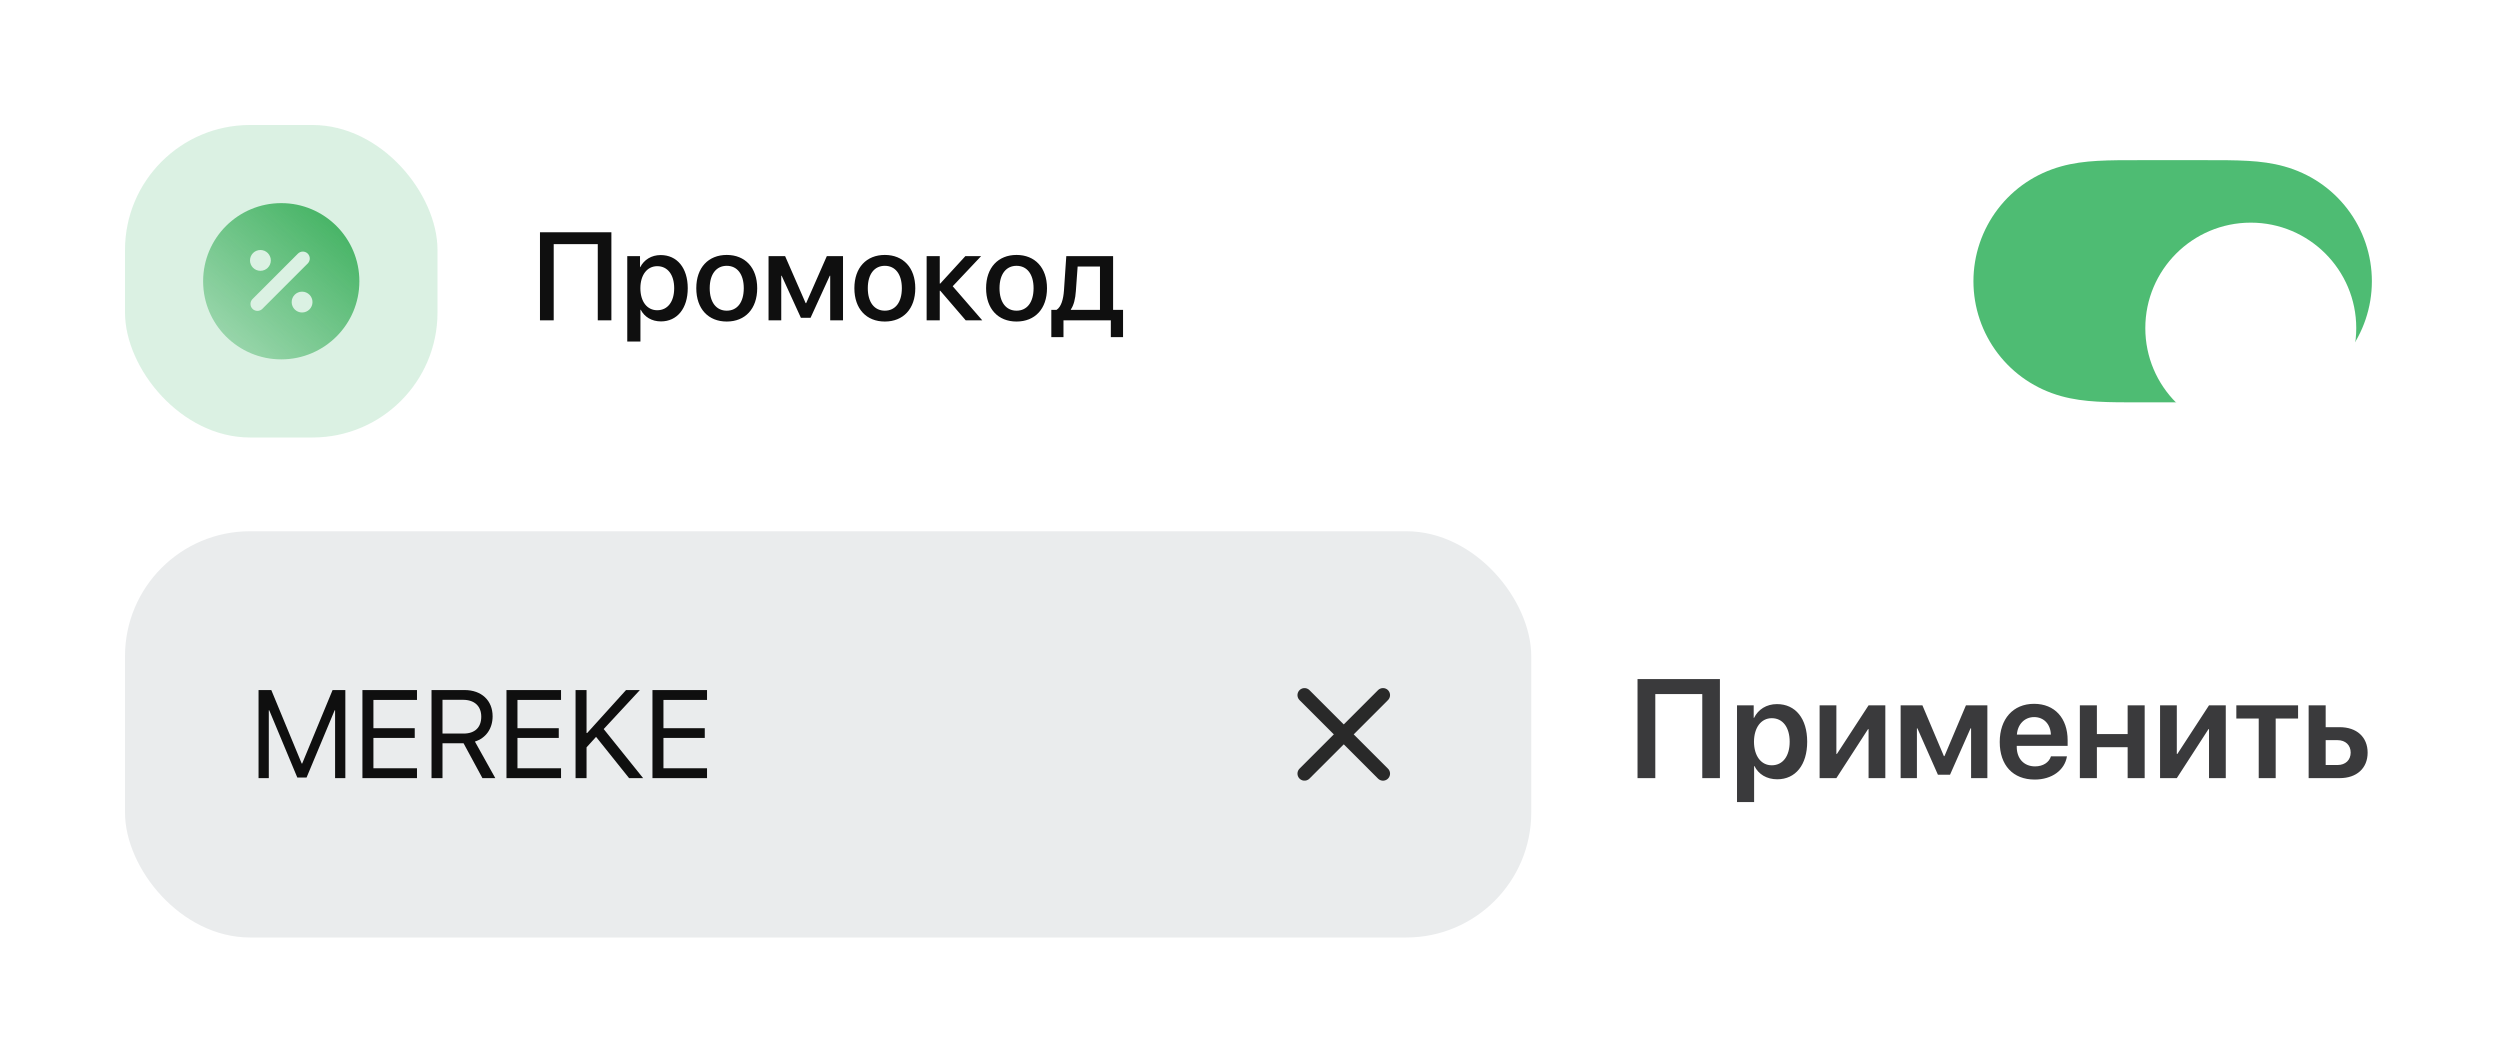 <?xml version="1.0" encoding="UTF-8"?> <svg xmlns="http://www.w3.org/2000/svg" width="200" height="85" viewBox="0 0 200 85" fill="none"><rect width="200" height="85" rx="10" fill="white"></rect><rect x="10" y="10" width="25" height="25" rx="10" fill="#4EBC73" fill-opacity="0.2"></rect><path d="M28.75 22.5C28.75 25.952 25.952 28.75 22.5 28.75C19.048 28.75 16.25 25.952 16.25 22.5C16.25 19.048 19.048 16.25 22.5 16.25C25.952 16.25 28.75 19.048 28.75 22.5ZM24.166 23.333C23.706 23.333 23.333 23.706 23.333 24.166C23.333 24.626 23.706 25 24.166 25C24.626 25 25 24.626 25 24.166C25 23.706 24.626 23.333 24.166 23.333ZM24.62 20.29C24.403 20.073 24.052 20.073 23.835 20.29L20.201 23.924C19.985 24.141 19.985 24.492 20.201 24.709C20.418 24.926 20.77 24.926 20.987 24.709L24.62 21.076C24.837 20.859 24.837 20.507 24.62 20.29ZM20.833 20C20.373 20 20 20.373 20 20.833C20 21.293 20.373 21.666 20.833 21.666C21.293 21.666 21.666 21.293 21.666 20.833C21.666 20.373 21.293 20 20.833 20Z" fill="url(#paint0_linear_1902_8295)"></path><path d="M48.911 25.625H47.822V19.531H44.297V25.625H43.198V18.579H48.911V25.625ZM52.856 20.405C54.16 20.405 55.02 21.431 55.02 23.057C55.02 24.683 54.165 25.713 52.876 25.713C52.139 25.713 51.553 25.352 51.26 24.78H51.235V27.324H50.181V20.488H51.201V21.372H51.221C51.523 20.781 52.114 20.405 52.856 20.405ZM52.578 24.819C53.413 24.819 53.935 24.136 53.935 23.057C53.935 21.982 53.413 21.294 52.578 21.294C51.773 21.294 51.23 21.997 51.23 23.057C51.23 24.126 51.768 24.819 52.578 24.819ZM58.14 25.723C56.67 25.723 55.703 24.712 55.703 23.057C55.703 21.406 56.675 20.395 58.14 20.395C59.605 20.395 60.576 21.406 60.576 23.057C60.576 24.712 59.609 25.723 58.14 25.723ZM58.14 24.854C58.97 24.854 59.502 24.199 59.502 23.057C59.502 21.919 58.965 21.265 58.14 21.265C57.315 21.265 56.777 21.919 56.777 23.057C56.777 24.199 57.315 24.854 58.14 24.854ZM62.5 25.625H61.484V20.488H62.808L64.453 24.253H64.492L66.147 20.488H67.441V25.625H66.416V22.061H66.382L64.844 25.425H64.072L62.534 22.061H62.5V25.625ZM70.786 25.723C69.316 25.723 68.35 24.712 68.35 23.057C68.35 21.406 69.321 20.395 70.786 20.395C72.251 20.395 73.223 21.406 73.223 23.057C73.223 24.712 72.256 25.723 70.786 25.723ZM70.786 24.854C71.616 24.854 72.148 24.199 72.148 23.057C72.148 21.919 71.611 21.265 70.786 21.265C69.961 21.265 69.424 21.919 69.424 23.057C69.424 24.199 69.961 24.854 70.786 24.854ZM76.216 22.9L78.579 25.625H77.256L75.22 23.257H75.181V25.625H74.131V20.488H75.181V22.686H75.22L77.231 20.488H78.491L76.216 22.9ZM81.323 25.723C79.853 25.723 78.887 24.712 78.887 23.057C78.887 21.406 79.858 20.395 81.323 20.395C82.788 20.395 83.76 21.406 83.76 23.057C83.76 24.712 82.793 25.723 81.323 25.723ZM81.323 24.854C82.153 24.854 82.686 24.199 82.686 23.057C82.686 21.919 82.148 21.265 81.323 21.265C80.498 21.265 79.961 21.919 79.961 23.057C79.961 24.199 80.498 24.854 81.323 24.854ZM87.998 24.79V21.323H86.211L86.069 23.286C86.03 23.892 85.903 24.419 85.669 24.751V24.79H87.998ZM85.078 26.973H84.106V24.79H84.522C84.897 24.556 85.068 23.936 85.117 23.242L85.303 20.488H89.048V24.79H89.844V26.973H88.867V25.625H85.078V26.973Z" fill="#0F0F0F"></path><path fill-rule="evenodd" clip-rule="evenodd" d="M167.786 12.87C168.873 12.808 169.959 12.813 171.047 12.813C171.054 12.813 176.558 12.813 176.558 12.813C177.666 12.813 178.753 12.808 179.839 12.87C180.828 12.926 181.79 13.046 182.748 13.315C184.765 13.878 186.526 15.056 187.799 16.725C189.065 18.384 189.75 20.415 189.75 22.5C189.75 24.587 189.065 26.616 187.799 28.275C186.526 29.944 184.765 31.122 182.748 31.686C181.79 31.954 180.828 32.073 179.839 32.13C178.753 32.193 177.666 32.187 176.579 32.187C176.571 32.187 171.067 32.188 171.067 32.188C169.959 32.187 168.873 32.193 167.786 32.13C166.798 32.073 165.836 31.954 164.878 31.686C162.861 31.122 161.099 29.944 159.826 28.275C158.561 26.616 157.875 24.587 157.875 22.5C157.875 20.415 158.561 18.384 159.826 16.725C161.099 15.056 162.861 13.878 164.878 13.315C165.836 13.046 166.798 12.926 167.786 12.87Z" fill="#4EBC73"></path><g filter="url(#filter0_dd_1902_8295)"><path fill-rule="evenodd" clip-rule="evenodd" d="M180.062 30.938C184.722 30.938 188.5 27.16 188.5 22.5C188.5 17.84 184.722 14.062 180.062 14.062C175.403 14.062 171.625 17.84 171.625 22.5C171.625 27.16 175.403 30.938 180.062 30.938Z" fill="white"></path></g><rect x="10" y="42.5" width="112.5" height="32.5" rx="10" fill="#EAECED"></rect><path d="M27.627 62.25H26.807V56.82H26.773L24.526 62.201H23.784L21.538 56.82H21.504V62.25H20.684V55.204H21.704L24.136 61.083H24.175L26.606 55.204H27.627V62.25ZM33.359 61.459V62.25H28.994V55.204H33.359V55.995H29.873V58.256H33.179V59.037H29.873V61.459H33.359ZM35.4 55.985V58.685H37.085C37.988 58.685 38.501 58.197 38.501 57.333C38.501 56.488 37.954 55.985 37.046 55.985H35.4ZM35.4 59.462V62.25H34.522V55.204H37.163C38.52 55.204 39.409 56.034 39.409 57.304C39.409 58.285 38.877 59.047 37.993 59.325L39.624 62.25H38.594L37.085 59.462H35.4ZM44.883 61.459V62.25H40.518V55.204H44.883V55.995H41.397V58.256H44.702V59.037H41.397V61.459H44.883ZM46.924 62.25H46.045V55.204H46.924V58.642H46.973L50.083 55.204H51.191L48.296 58.324L51.45 62.25H50.327L47.685 58.949L46.924 59.789V62.25ZM56.562 61.459V62.25H52.197V55.204H56.562V55.995H53.076V58.256H56.382V59.037H53.076V61.459H56.562Z" fill="#0F0F0F"></path><path d="M104.36 61.89L110.641 55.609" stroke="#292929" stroke-width="1.125" stroke-linecap="round"></path><path d="M104.36 55.61L110.641 61.891" stroke="#292929" stroke-width="1.125" stroke-linecap="round"></path><rect x="130" y="42.5" width="60" height="32.5" rx="10" fill="white"></rect><path d="M137.593 62.25H136.182V55.526H132.424V62.25H131.002V54.323H137.593V62.25ZM142.158 56.328C143.636 56.328 144.575 57.476 144.575 59.339C144.575 61.195 143.641 62.343 142.18 62.343C141.334 62.343 140.675 61.937 140.356 61.283H140.329V64.167H138.961V56.427H140.296V57.432H140.323C140.653 56.757 141.312 56.328 142.158 56.328ZM141.741 61.223C142.625 61.223 143.174 60.492 143.174 59.339C143.174 58.191 142.625 57.455 141.741 57.455C140.889 57.455 140.323 58.207 140.318 59.339C140.323 60.481 140.889 61.223 141.741 61.223ZM146.91 62.25H145.569V56.427H146.91V60.316H146.954L149.486 56.427H150.826V62.25H149.486V58.333H149.442L146.91 62.25ZM153.353 62.25H152.051V56.427H153.793L155.512 60.492H155.556L157.275 56.427H158.989V62.25H157.687V58.267H157.643L156.001 61.981H155.034L153.392 58.267H153.353V62.25ZM162.73 57.367C161.961 57.367 161.406 57.954 161.351 58.767H164.07C164.043 57.943 163.516 57.367 162.73 57.367ZM164.076 60.509H165.356C165.18 61.607 164.158 62.365 162.78 62.365C161.033 62.365 159.978 61.217 159.978 59.361C159.978 57.52 161.044 56.306 162.725 56.306C164.378 56.306 165.411 57.455 165.411 59.223V59.668H161.34V59.751C161.34 60.684 161.912 61.311 162.807 61.311C163.444 61.311 163.928 60.992 164.076 60.509ZM170.212 62.25V59.778H167.751V62.25H166.389V56.427H167.751V58.723H170.212V56.427H171.574V62.25H170.212ZM174.145 62.25H172.805V56.427H174.145V60.316H174.189L176.721 56.427H178.062V62.25H176.721V58.333H176.677L174.145 62.25ZM183.846 56.427V57.482H182.055V62.25H180.698V57.482H178.907V56.427H183.846ZM187.004 59.212H186.054V61.201H187.004C187.642 61.201 188.054 60.8 188.054 60.206C188.054 59.608 187.636 59.212 187.004 59.212ZM184.692 62.25V56.427H186.054V58.174H187.18C188.537 58.174 189.41 58.965 189.41 60.212C189.41 61.459 188.537 62.25 187.18 62.25H184.692Z" fill="#3A3A3C"></path><defs><filter id="filter0_dd_1902_8295" x="166.625" y="10.938" width="26.875" height="26.875" filterUnits="userSpaceOnUse" color-interpolation-filters="sRGB"><feFlood flood-opacity="0" result="BackgroundImageFix"></feFlood><feColorMatrix in="SourceAlpha" type="matrix" values="0 0 0 0 0 0 0 0 0 0 0 0 0 0 0 0 0 0 127 0" result="hardAlpha"></feColorMatrix><feOffset dy="1.875"></feOffset><feGaussianBlur stdDeviation="0.312"></feGaussianBlur><feColorMatrix type="matrix" values="0 0 0 0 0 0 0 0 0 0 0 0 0 0 0 0 0 0 0.06 0"></feColorMatrix><feBlend mode="normal" in2="BackgroundImageFix" result="effect1_dropShadow_1902_8295"></feBlend><feColorMatrix in="SourceAlpha" type="matrix" values="0 0 0 0 0 0 0 0 0 0 0 0 0 0 0 0 0 0 127 0" result="hardAlpha"></feColorMatrix><feOffset dy="1.875"></feOffset><feGaussianBlur stdDeviation="2.5"></feGaussianBlur><feColorMatrix type="matrix" values="0 0 0 0 0 0 0 0 0 0 0 0 0 0 0 0 0 0 0.15 0"></feColorMatrix><feBlend mode="normal" in2="effect1_dropShadow_1902_8295" result="effect2_dropShadow_1902_8295"></feBlend><feBlend mode="normal" in="SourceGraphic" in2="effect2_dropShadow_1902_8295" result="shape"></feBlend></filter><linearGradient id="paint0_linear_1902_8295" x1="27.842" y1="16.986" x2="11.23" y2="35.294" gradientUnits="userSpaceOnUse"><stop stop-color="#40B160"></stop><stop offset="1" stop-color="#40B160" stop-opacity="0"></stop></linearGradient></defs></svg> 